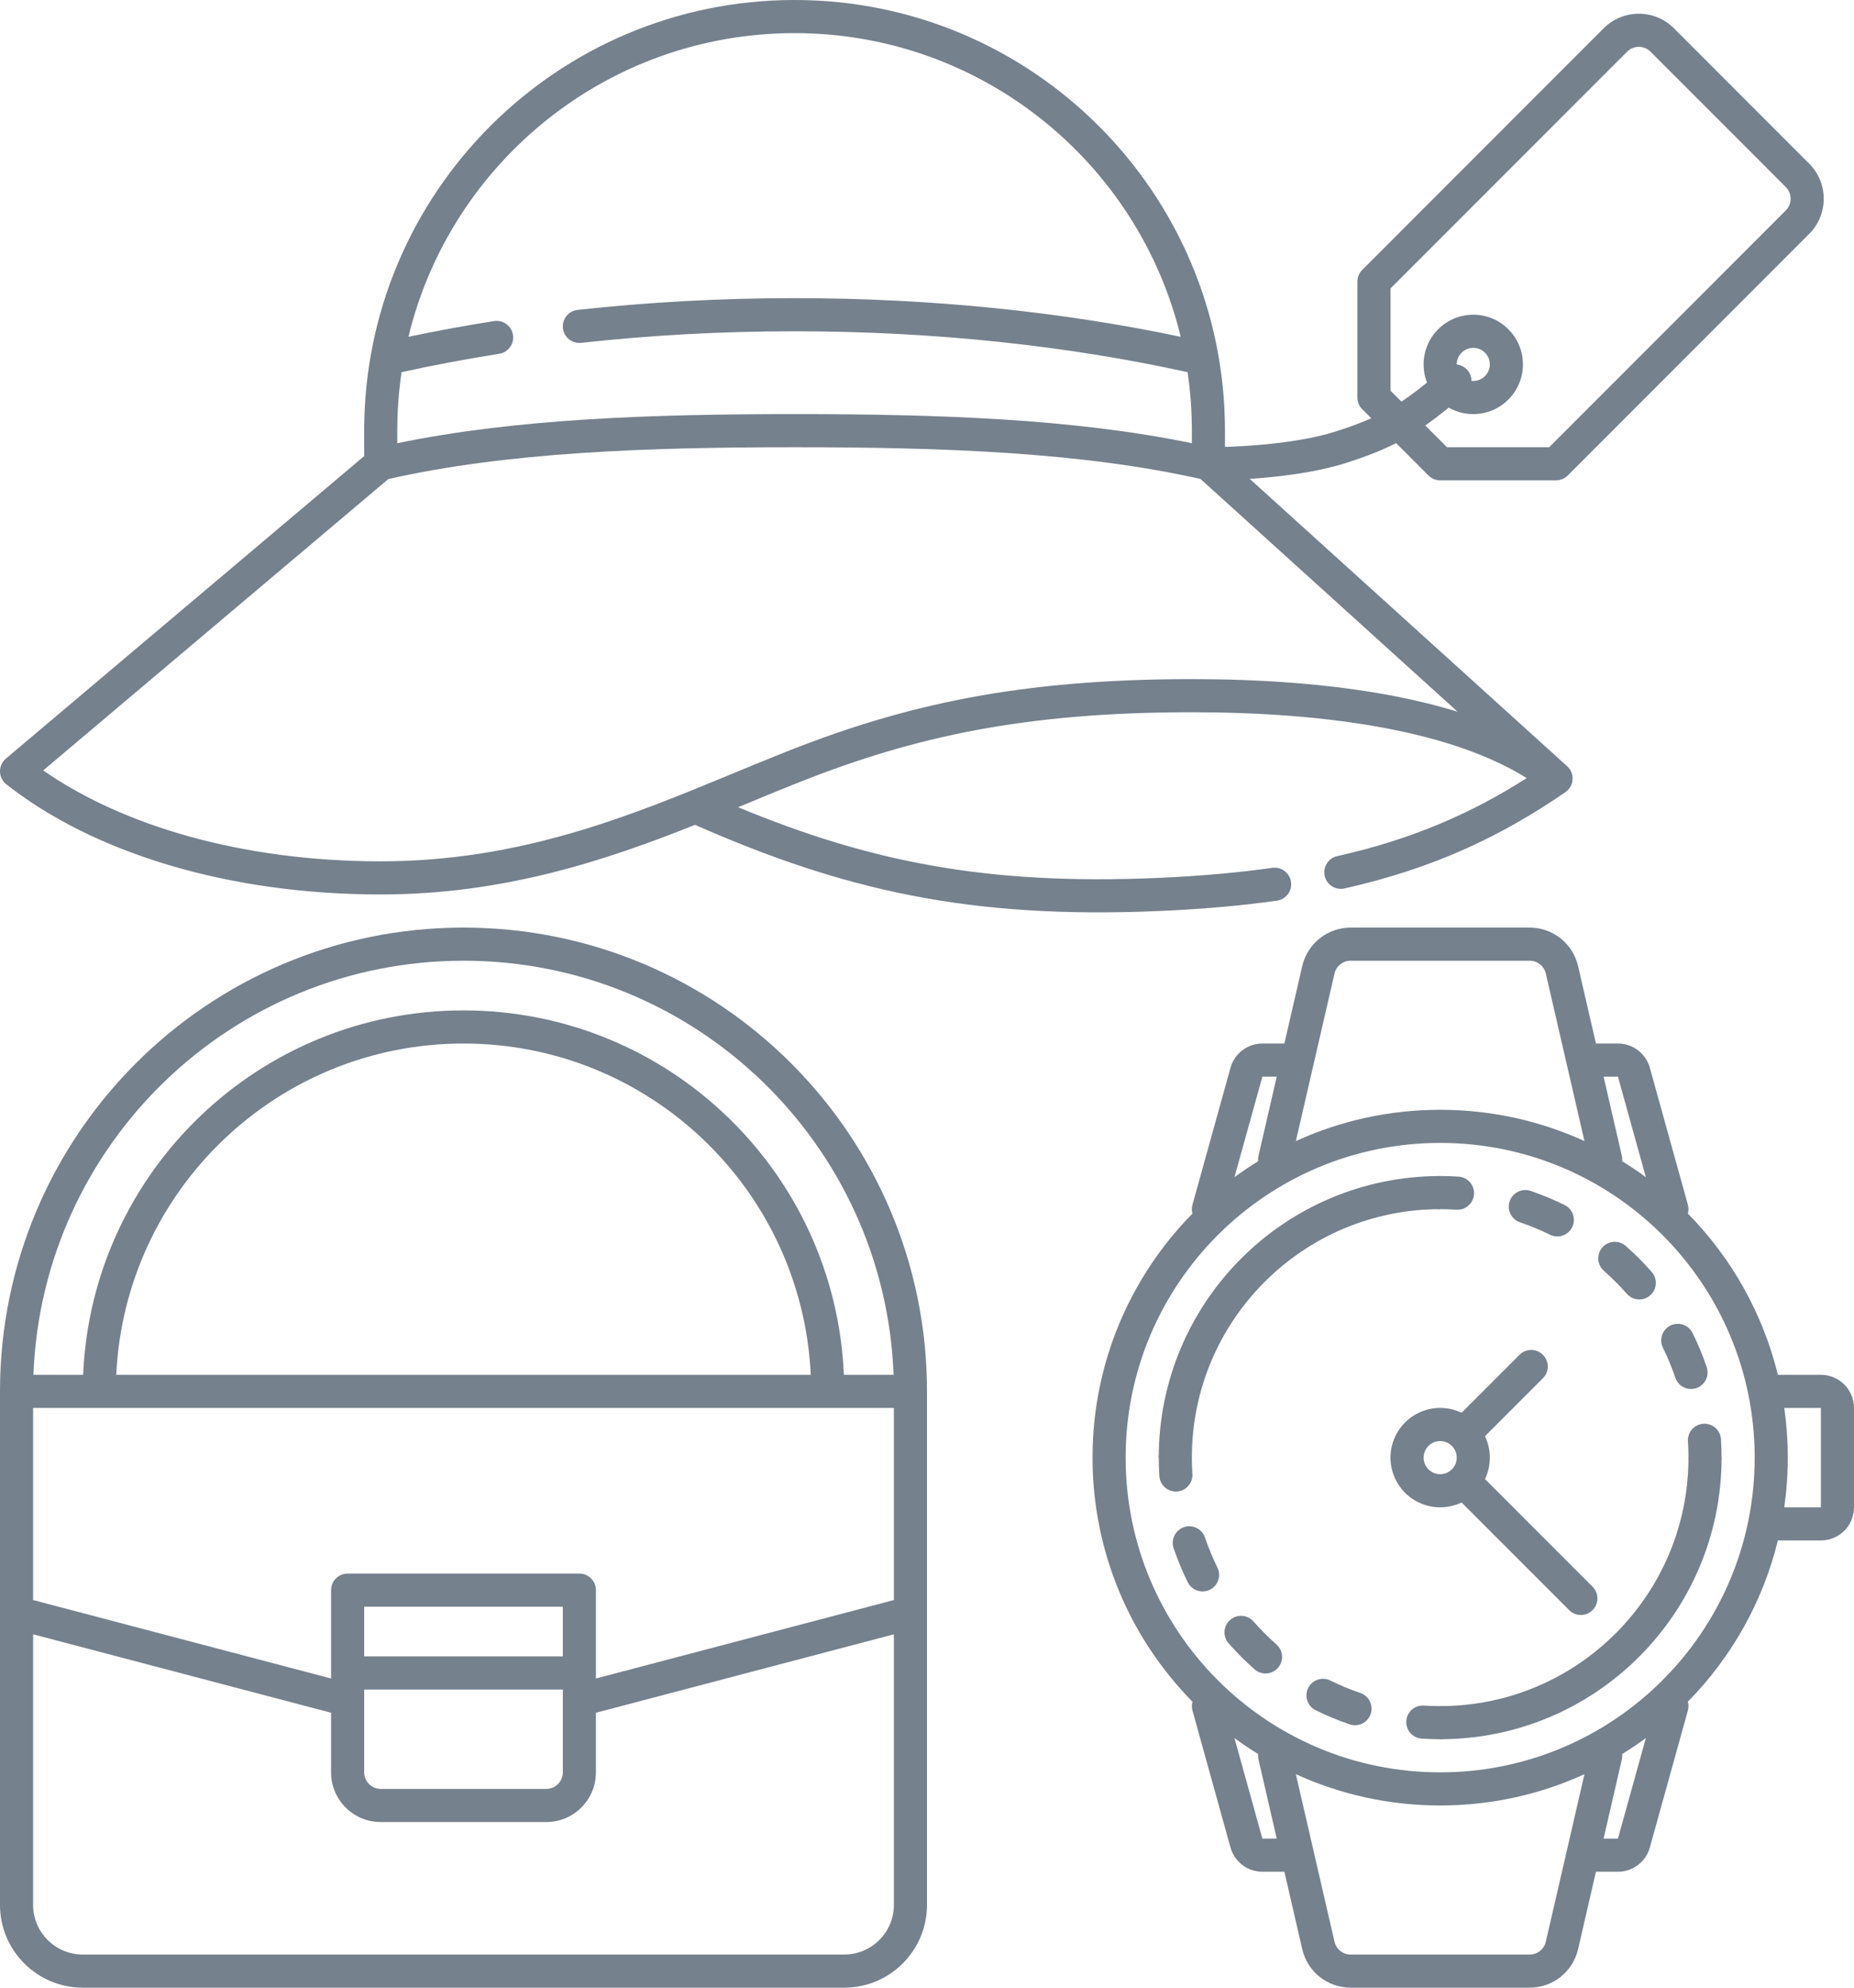 <?xml version="1.0"?>
<svg xmlns="http://www.w3.org/2000/svg" width="112" height="120" viewBox="0 0 112 120" fill="none">
<path fill-rule="evenodd" clip-rule="evenodd" d="M2.019 83H5.021C5.545 70.761 15.633 61 28 61C40.367 61 50.455 70.761 50.979 83H53.981C53.456 69.104 42.025 58 28 58C13.975 58 2.544 69.104 2.019 83ZM54 85H2V96.597L20 101.334V96C20 95.448 20.448 95 21 95H35C35.552 95 36 95.448 36 96V101.334L54 96.597V85ZM54 98.666L36 103.402V107C36 108.657 34.657 110 33 110H23C21.343 110 20 108.657 20 107V103.402L2 98.666V115C2 116.657 3.343 118 5 118H51C52.657 118 54 116.657 54 115V98.666ZM48.977 83C48.455 71.866 39.263 63 28 63C16.737 63 7.545 71.866 7.023 83H48.977ZM2.38411e-07 84C2.38411e-07 68.536 12.536 56 28 56C43.464 56 56 68.536 56 84V115C56 117.761 53.761 120 51 120H5C2.239 120 2.38411e-07 117.761 2.38411e-07 115V84ZM22 97V100H34V97H22ZM34 102H22V107C22 107.552 22.448 108 23 108H33C33.552 108 34 107.552 34 107V102Z" fill="#75818D"/>
<path fill-rule="evenodd" clip-rule="evenodd" d="M24.258 22.469C24.088 23.622 24 24.8 24 26V26.758C31.157 25.278 39.36 25 48 25C56.64 25 64.843 25.278 72 26.758V26C72 24.8 71.912 23.622 71.742 22.469C64.554 20.887 56.504 20 48 20C43.561 20 39.245 20.242 35.11 20.698C34.561 20.759 34.067 20.363 34.006 19.814C33.945 19.265 34.341 18.771 34.89 18.71C39.099 18.246 43.489 18 48 18C56.31 18 64.207 18.834 71.327 20.334C68.781 9.814 59.303 2 48 2C36.697 2 27.219 9.814 24.673 20.334C26.355 19.98 28.081 19.662 29.844 19.384C30.39 19.299 30.902 19.671 30.988 20.217C31.074 20.762 30.701 21.274 30.156 21.36C28.134 21.678 26.165 22.049 24.258 22.469ZM73.938 27.5H74V26C74 11.641 62.359 0 48 0C33.641 0 22 11.641 22 26V27.5H22.042L0.355 45.799C0.125 45.992 -0.005 46.279 0 46.58C0.005 46.88 0.145 47.163 0.381 47.349C5.602 51.46 13.716 54 23 54C30.421 54 36.576 51.956 41.983 49.798C50.942 53.734 58.543 55.499 70.043 54.999C72.634 54.886 74.984 54.678 77.139 54.374C77.686 54.297 78.067 53.791 77.99 53.245C77.913 52.698 77.407 52.317 76.861 52.394C74.778 52.687 72.493 52.891 69.957 53.001C59.564 53.453 52.524 52.016 44.587 48.734C44.763 48.661 44.938 48.589 45.112 48.517C46.226 48.055 47.309 47.606 48.367 47.189C55.247 44.478 61.861 43 72 43C75.962 43 80.143 43.264 83.933 44.005C87.146 44.633 90.014 45.593 92.226 46.976C88.927 49.079 85.368 50.658 80.781 51.687C80.242 51.807 79.903 52.342 80.024 52.881C80.145 53.42 80.68 53.759 81.219 53.638C86.64 52.422 90.729 50.462 94.566 47.824C94.819 47.651 94.977 47.372 94.998 47.067C95.018 46.761 94.898 46.464 94.671 46.258L73.938 27.5ZM88.055 42.97C86.854 42.599 85.6 42.293 84.317 42.042C80.357 41.268 76.038 41 72 41C61.617 41 54.753 42.522 47.633 45.328C46.528 45.764 45.413 46.225 44.279 46.694C38.133 49.238 31.46 52 23 52C14.633 52 7.421 49.857 2.611 46.512L23.459 28.921C30.607 27.308 38.971 27 48 27C57.021 27 65.379 27.308 72.523 28.917L88.055 42.97Z" fill="#75818D"/>
<path fill-rule="evenodd" clip-rule="evenodd" d="M86 72C86 71.448 86.448 71 87 71C87.373 71 87.744 71.012 88.112 71.036C88.663 71.071 89.081 71.547 89.045 72.098C89.01 72.649 88.534 73.067 87.983 73.032C87.658 73.011 87.33 73 87 73C86.448 73 86 72.552 86 72ZM91.198 72.524C91.376 72.001 91.943 71.721 92.466 71.898C93.173 72.138 93.859 72.423 94.521 72.75C95.016 72.995 95.219 73.595 94.975 74.09C94.73 74.585 94.13 74.788 93.635 74.543C93.052 74.255 92.447 74.004 91.823 73.792C91.301 73.615 91.02 73.047 91.198 72.524ZM96.798 75.311C97.162 74.896 97.794 74.855 98.209 75.219C98.767 75.708 99.292 76.233 99.781 76.791C100.146 77.206 100.104 77.838 99.689 78.202C99.274 78.566 98.642 78.525 98.278 78.11C97.846 77.618 97.382 77.154 96.89 76.722C96.475 76.358 96.434 75.726 96.798 75.311ZM100.91 80.025C101.405 79.781 102.005 79.984 102.25 80.479C102.577 81.141 102.862 81.827 103.102 82.534C103.279 83.057 102.999 83.624 102.476 83.802C101.953 83.98 101.385 83.7 101.208 83.177C100.996 82.553 100.745 81.948 100.457 81.365C100.212 80.87 100.415 80.27 100.91 80.025ZM102.902 85.955C103.453 85.919 103.929 86.337 103.964 86.888C103.988 87.256 104 87.627 104 88C104 88.552 103.552 89 103 89C102.448 89 102 88.552 102 88C102 87.67 101.989 87.342 101.968 87.017C101.933 86.466 102.351 85.99 102.902 85.955ZM71 87C71.552 87 72 87.448 72 88C72 88.33 72.011 88.658 72.032 88.983C72.067 89.534 71.649 90.01 71.098 90.045C70.547 90.081 70.071 89.663 70.036 89.112C70.012 88.744 70 88.373 70 88C70 87.448 70.448 87 71 87ZM71.524 92.198C72.047 92.02 72.615 92.3 72.792 92.823C73.004 93.447 73.255 94.052 73.543 94.635C73.788 95.13 73.585 95.73 73.09 95.975C72.595 96.219 71.995 96.016 71.75 95.521C71.423 94.859 71.138 94.173 70.898 93.466C70.721 92.943 71.001 92.376 71.524 92.198ZM74.311 97.798C74.726 97.434 75.358 97.475 75.722 97.89C76.154 98.382 76.618 98.846 77.11 99.278C77.525 99.642 77.566 100.274 77.202 100.689C76.838 101.104 76.206 101.146 75.791 100.781C75.233 100.292 74.708 99.767 74.219 99.209C73.855 98.794 73.896 98.162 74.311 97.798ZM79.025 101.91C79.27 101.415 79.87 101.212 80.365 101.457C80.948 101.745 81.553 101.996 82.177 102.208C82.7 102.385 82.98 102.953 82.802 103.476C82.624 103.999 82.057 104.279 81.534 104.102C80.827 103.862 80.141 103.577 79.479 103.25C78.984 103.005 78.781 102.405 79.025 101.91ZM84.955 103.902C84.99 103.351 85.466 102.933 86.017 102.968C86.342 102.989 86.67 103 87 103C87.552 103 88 103.448 88 104C88 104.552 87.552 105 87 105C86.627 105 86.256 104.988 85.888 104.964C85.337 104.929 84.919 104.453 84.955 103.902Z" fill="#75818D"/>
<path fill-rule="evenodd" clip-rule="evenodd" d="M81.591 58C81.125 58 80.721 58.321 80.617 58.775L78.283 68.889C80.938 67.676 83.89 67 87 67C90.11 67 93.062 67.676 95.717 68.889L93.383 58.775C93.279 58.321 92.875 58 92.409 58H81.591ZM97.995 70.105C98.486 70.407 98.963 70.729 99.426 71.069L97.74 65H96.872L97.974 69.775C98 69.886 98.006 69.997 97.995 70.105ZM96.411 63L95.332 58.325C95.018 56.964 93.806 56 92.409 56H81.591C80.194 56 78.982 56.964 78.668 58.325L77.589 63H76.26C75.362 63 74.573 63.599 74.333 64.465L72.037 72.732C71.986 72.914 71.989 73.097 72.036 73.266C68.303 77.057 66 82.26 66 88C66 93.74 68.303 98.943 72.036 102.734C71.989 102.903 71.986 103.086 72.037 103.268L74.333 111.535C74.573 112.401 75.362 113 76.26 113H77.589L78.668 117.675C78.982 119.036 80.194 120 81.591 120H92.409C93.806 120 95.018 119.036 95.332 117.675L96.411 113H97.74C98.638 113 99.427 112.401 99.667 111.535L101.964 103.268C102.014 103.086 102.011 102.903 101.964 102.734C104.576 100.081 106.489 96.736 107.401 93H110C111.105 93 112 92.105 112 91V85C112 83.895 111.105 83 110 83H107.401C106.489 79.264 104.576 75.919 101.964 73.266C102.011 73.097 102.014 72.914 101.964 72.732L99.667 64.465C99.427 63.599 98.638 63 97.74 63H96.411ZM107.787 85C107.927 85.98 108 86.981 108 88C108 89.019 107.927 90.02 107.787 91H110V85H107.787ZM99.426 104.931C98.963 105.271 98.486 105.593 97.995 105.895C98.006 106.003 98 106.114 97.974 106.225L96.872 111H97.74L99.426 104.931ZM95.717 107.111C93.062 108.324 90.11 109 87 109C83.89 109 80.938 108.324 78.283 107.111L80.617 117.225C80.721 117.679 81.125 118 81.591 118H92.409C92.875 118 93.279 117.679 93.383 117.225L95.717 107.111ZM76.005 105.895C75.514 105.593 75.037 105.271 74.574 104.931L76.26 111H77.128L76.026 106.225C76 106.114 75.994 106.003 76.005 105.895ZM74.574 71.069C75.037 70.729 75.514 70.407 76.005 70.105C75.994 69.997 76 69.886 76.026 69.775L77.128 65H76.26L74.574 71.069ZM87 69C76.507 69 68 77.507 68 88C68 98.493 76.507 107 87 107C97.493 107 106 98.493 106 88C106 77.507 97.493 69 87 69ZM87 73C78.716 73 72 79.716 72 88H70C70 78.611 77.611 71 87 71V73ZM93.207 81.793C93.598 82.183 93.598 82.817 93.207 83.207L89.708 86.707C89.895 87.098 90 87.537 90 88C90 88.463 89.895 88.902 89.708 89.293L96.207 95.793C96.598 96.183 96.598 96.817 96.207 97.207C95.817 97.598 95.183 97.598 94.793 97.207L88.293 90.708C87.902 90.895 87.463 91 87 91C85.343 91 84 89.657 84 88C84 86.343 85.343 85 87 85C87.463 85 87.902 85.105 88.293 85.292L91.793 81.793C92.183 81.402 92.817 81.402 93.207 81.793ZM87 87C86.448 87 86 87.448 86 88C86 88.552 86.448 89 87 89C87.552 89 88 88.552 88 88C88 87.448 87.552 87 87 87ZM87 103C95.284 103 102 96.284 102 88H104C104 97.389 96.389 105 87 105V103Z" fill="#75818D"/>
<path fill-rule="evenodd" clip-rule="evenodd" d="M89 21C88.448 21 88 21.448 88 22C88 22.552 88.448 23 89 23C89.552 23 90 22.552 90 22C90 21.448 89.552 21 89 21ZM86 22C86 20.343 87.343 19 89 19C90.657 19 92 20.343 92 22C92 23.657 90.657 25 89 25C87.343 25 86 23.657 86 22Z" fill="#75818D"/>
<path fill-rule="evenodd" clip-rule="evenodd" d="M96.879 1.707C98.05 0.536 99.95 0.536 101.121 1.707L109.293 9.879C110.464 11.05 110.464 12.95 109.293 14.121L94.707 28.707C94.52 28.895 94.265 29 94 29H87C86.735 29 86.48 28.895 86.293 28.707L82.293 24.707C82.105 24.52 82 24.265 82 24V17C82 16.735 82.105 16.48 82.293 16.293L96.879 1.707ZM99.707 3.121C99.317 2.731 98.683 2.731 98.293 3.121L84 17.414V23.586L87.414 27H93.586L107.879 12.707C108.269 12.317 108.269 11.683 107.879 11.293L99.707 3.121Z" fill="#75818D"/>
<path fill-rule="evenodd" clip-rule="evenodd" d="M88.657 22.355C89.013 22.777 88.96 23.408 88.538 23.764C87.206 24.889 86.18 25.695 85.087 26.341C83.983 26.992 82.846 27.46 81.304 27.953C78.472 28.857 74.51 29 73 29C72.448 29 72 28.552 72 28C72 27.448 72.448 27 73 27C74.49 27 78.181 26.851 80.696 26.047C82.154 25.581 83.139 25.168 84.07 24.619C85.01 24.063 85.93 23.349 87.248 22.236C87.669 21.88 88.3 21.933 88.657 22.355Z" fill="#75818D"/>
</svg>
